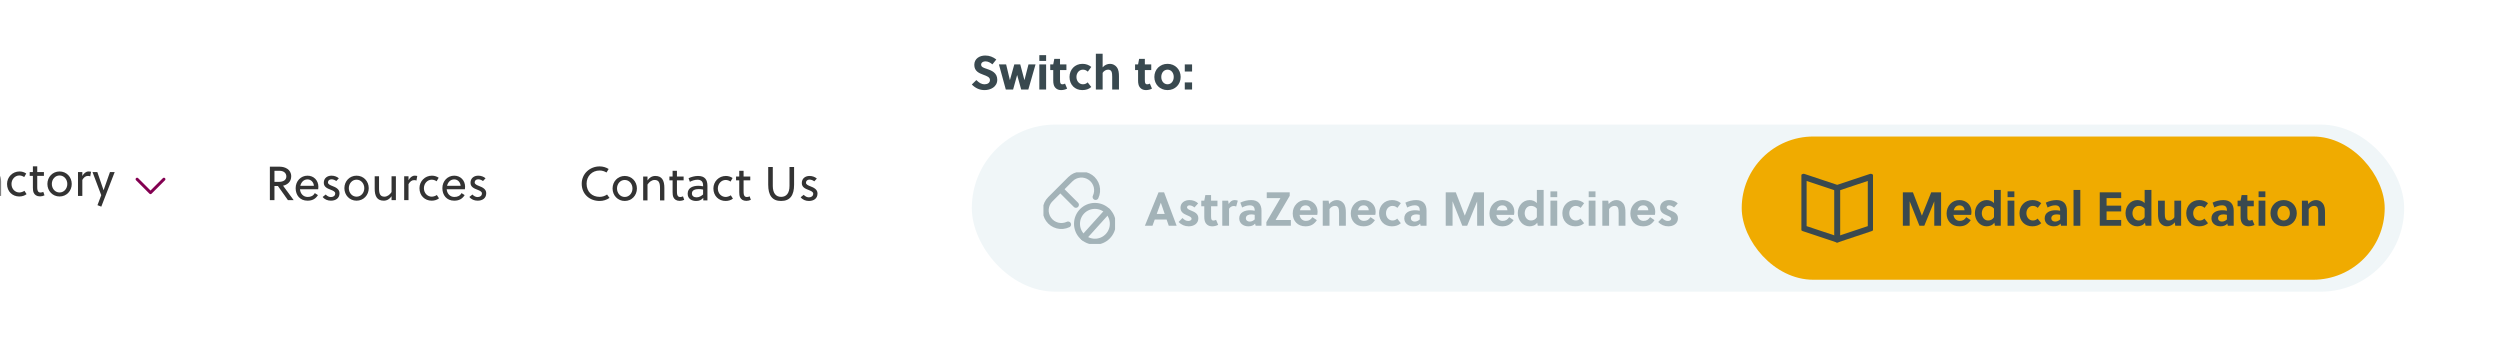 <svg width="580" height="81" viewBox="0 0 580 81" fill="none" xmlns="http://www.w3.org/2000/svg">
<rect width="580" height="81" fill="white"/>
<mask id="mask0_325_10524" style="mask-type:alpha" maskUnits="userSpaceOnUse" x="0" y="29" width="201" height="27">
<rect y="29" width="201" height="27" fill="#D9D9D9"/>
</mask>
<g mask="url(#mask0_325_10524)">
<path d="M-71.831 45.451L-74.29 42.106C-73.337 41.907 -72.396 41.242 -72.396 39.924C-72.396 38.318 -73.858 37.697 -75.043 37.697H-77.347V45.451H-76.284V42.172H-75.486L-73.16 45.451H-71.831ZM-73.526 39.957C-73.526 40.843 -74.29 41.22 -75.32 41.22H-76.284V38.65H-75.099C-74.157 38.65 -73.526 39.17 -73.526 39.957Z" fill="#333333"/>
<path d="M-66.139 42.937C-66.117 42.793 -66.094 42.549 -66.094 42.361C-66.094 40.876 -67.158 39.78 -68.62 39.78C-70.16 39.78 -71.367 41.031 -71.367 42.682C-71.367 44.299 -70.381 45.584 -68.62 45.584C-67.501 45.584 -66.748 45.174 -66.194 44.288L-66.925 43.823C-67.257 44.454 -67.844 44.72 -68.576 44.72C-69.639 44.72 -70.293 43.889 -70.359 42.937H-66.139ZM-68.609 40.644C-67.778 40.644 -67.18 41.342 -67.136 42.128H-70.281C-70.082 41.297 -69.506 40.644 -68.609 40.644Z" fill="#333333"/>
<path d="M-63.64 37.143H-64.648V45.451H-63.64V37.143Z" fill="#333333"/>
<path d="M-57.472 45.451V42.084C-57.472 40.655 -58.06 39.78 -59.666 39.78C-60.43 39.78 -61.272 40.023 -61.848 40.3L-61.549 41.142C-61.106 40.898 -60.43 40.655 -59.788 40.655C-58.879 40.655 -58.48 41.142 -58.48 41.984V42.183C-58.957 42.084 -59.311 42.062 -59.588 42.062C-60.807 42.062 -62.058 42.494 -62.058 43.9C-62.058 45.086 -61.117 45.584 -60.098 45.584C-59.389 45.584 -58.89 45.374 -58.436 44.864V45.451H-57.472ZM-58.48 44.078C-58.924 44.454 -59.411 44.742 -59.976 44.742C-60.563 44.742 -61.072 44.498 -61.072 43.823C-61.072 42.992 -60.164 42.826 -59.477 42.826C-59.2 42.826 -58.89 42.848 -58.48 42.937V44.078Z" fill="#333333"/>
<path d="M-55.624 39.913V48.22H-54.616V44.853C-54.173 45.307 -53.53 45.584 -52.877 45.584C-51.182 45.584 -50.085 44.155 -50.085 42.693C-50.085 41.065 -51.26 39.78 -52.855 39.78C-53.519 39.78 -54.217 40.079 -54.616 40.655V39.913H-55.624ZM-54.616 41.763C-54.339 41.076 -53.586 40.71 -52.987 40.71C-51.836 40.71 -51.115 41.641 -51.115 42.671C-51.115 43.623 -51.725 44.654 -53.01 44.654C-53.586 44.654 -54.239 44.355 -54.616 43.812V41.763Z" fill="#333333"/>
<path d="M-45.334 40.389C-45.777 39.99 -46.408 39.78 -47.039 39.78C-47.959 39.78 -48.823 40.311 -48.823 41.43C-48.823 42.427 -47.97 42.748 -47.239 43.036C-46.685 43.258 -46.175 43.457 -46.175 43.889C-46.175 44.465 -46.63 44.742 -47.172 44.742C-47.615 44.742 -48.014 44.543 -48.38 44.155L-49.089 44.72C-48.657 45.285 -47.937 45.584 -47.183 45.584C-46.142 45.584 -45.178 45.086 -45.178 43.845C-45.178 42.881 -46.076 42.471 -46.796 42.194C-47.327 41.984 -47.859 41.774 -47.859 41.353C-47.859 40.921 -47.538 40.622 -47.028 40.622C-46.652 40.622 -46.187 40.81 -45.932 41.031L-45.334 40.389Z" fill="#333333"/>
<path d="M-38.819 42.937C-38.796 42.793 -38.774 42.549 -38.774 42.361C-38.774 40.876 -39.837 39.78 -41.3 39.78C-42.839 39.78 -44.047 41.031 -44.047 42.682C-44.047 44.299 -43.061 45.584 -41.3 45.584C-40.181 45.584 -39.428 45.174 -38.874 44.288L-39.605 43.823C-39.937 44.454 -40.524 44.72 -41.255 44.72C-42.319 44.72 -42.972 43.889 -43.039 42.937H-38.819ZM-41.289 40.644C-40.458 40.644 -39.86 41.342 -39.815 42.128H-42.961C-42.762 41.297 -42.186 40.644 -41.289 40.644Z" fill="#333333"/>
<path d="M-35.024 45.584C-34.359 45.584 -33.661 45.296 -33.263 44.709V45.451H-32.255V37.143H-33.263V40.522C-33.706 40.068 -34.359 39.78 -35.002 39.78C-36.697 39.78 -37.793 41.209 -37.793 42.682C-37.793 44.299 -36.619 45.584 -35.024 45.584ZM-34.891 44.654C-36.043 44.654 -36.763 43.723 -36.763 42.704C-36.763 41.74 -36.154 40.71 -34.869 40.71C-34.304 40.71 -33.65 41.009 -33.263 41.552V43.612C-33.551 44.288 -34.293 44.654 -34.891 44.654Z" fill="#333333"/>
<path d="M-24.424 37.31L-25.21 37.011L-28.444 45.739L-27.658 46.038L-24.424 37.31Z" fill="#333333"/>
<path d="M-14.972 45.451L-17.431 42.106C-16.478 41.907 -15.537 41.242 -15.537 39.924C-15.537 38.318 -16.999 37.697 -18.184 37.697H-20.488V45.451H-19.425V42.172H-18.627L-16.301 45.451H-14.972ZM-16.666 39.957C-16.666 40.843 -17.431 41.22 -18.461 41.22H-19.425V38.65H-18.239C-17.298 38.65 -16.666 39.17 -16.666 39.957Z" fill="#333333"/>
<path d="M-9.279 42.937C-9.257 42.793 -9.235 42.549 -9.235 42.361C-9.235 40.876 -10.299 39.78 -11.761 39.78C-13.3 39.78 -14.508 41.031 -14.508 42.682C-14.508 44.299 -13.522 45.584 -11.761 45.584C-10.642 45.584 -9.889 45.174 -9.335 44.288L-10.066 43.823C-10.398 44.454 -10.985 44.72 -11.716 44.72C-12.78 44.72 -13.433 43.889 -13.5 42.937H-9.279ZM-11.75 40.644C-10.919 40.644 -10.321 41.342 -10.276 42.128H-13.422C-13.223 41.297 -12.647 40.644 -11.75 40.644Z" fill="#333333"/>
<path d="M-4.665 37.254C-4.986 37.121 -5.396 37.011 -5.762 37.011C-6.504 37.011 -6.958 37.254 -7.235 37.664C-7.479 38.03 -7.578 38.539 -7.578 39.115V39.913H-8.21V40.799H-7.578V45.451H-6.57V40.799H-5.075V39.913H-6.57V39.215C-6.57 38.716 -6.537 38.329 -6.282 38.118C-6.138 38.007 -5.939 37.941 -5.64 37.941C-5.374 37.941 -5.164 37.996 -4.953 38.096L-4.665 37.254Z" fill="#333333"/>
<path d="M0.252 45.451V42.084C0.252 40.655 -0.335 39.78 -1.941 39.78C-2.705 39.78 -3.547 40.023 -4.123 40.3L-3.824 41.142C-3.381 40.898 -2.705 40.655 -2.063 40.655C-1.155 40.655 -0.756 41.142 -0.756 41.984V42.183C-1.232 42.084 -1.587 42.062 -1.864 42.062C-3.082 42.062 -4.334 42.494 -4.334 43.9C-4.334 45.086 -3.392 45.584 -2.373 45.584C-1.664 45.584 -1.166 45.374 -0.712 44.864V45.451H0.252ZM-0.756 44.078C-1.199 44.454 -1.686 44.742 -2.251 44.742C-2.838 44.742 -3.348 44.498 -3.348 43.823C-3.348 42.992 -2.44 42.826 -1.753 42.826C-1.476 42.826 -1.166 42.848 -0.756 42.937V44.078Z" fill="#333333"/>
<path d="M5.668 44.266C5.369 44.487 4.859 44.654 4.493 44.654C3.53 44.654 2.666 43.878 2.666 42.682C2.666 41.585 3.485 40.71 4.482 40.71C4.881 40.71 5.302 40.854 5.612 41.087L6.089 40.256C5.645 39.957 5.114 39.78 4.527 39.78C2.909 39.78 1.636 41.065 1.636 42.682C1.636 44.432 2.887 45.584 4.471 45.584C5.136 45.584 5.756 45.374 6.166 45.041L5.668 44.266Z" fill="#333333"/>
<path d="M10.19 40.799V39.913H8.639V38.583H7.631V39.913H6.889V40.799H7.631V43.546C7.631 43.978 7.675 44.388 7.808 44.698C8.041 45.218 8.517 45.562 9.293 45.562C9.658 45.562 10.046 45.462 10.323 45.318L10.046 44.51C9.869 44.598 9.647 44.665 9.426 44.665C8.872 44.665 8.683 44.321 8.65 43.734C8.639 43.568 8.639 43.446 8.639 43.302V40.799H10.19Z" fill="#333333"/>
<path d="M13.82 39.78C12.203 39.78 10.995 41.065 10.995 42.682C10.995 44.299 12.203 45.584 13.82 45.584C15.437 45.584 16.644 44.299 16.644 42.682C16.644 41.065 15.437 39.78 13.82 39.78ZM15.614 42.682C15.614 43.756 14.861 44.654 13.82 44.654C12.778 44.654 12.025 43.756 12.025 42.682C12.025 41.607 12.778 40.71 13.82 40.71C14.861 40.71 15.614 41.607 15.614 42.682Z" fill="#333333"/>
<path d="M19.101 39.913H18.093V45.451H19.101V41.74C19.444 41.142 19.854 40.81 20.419 40.81C20.629 40.81 20.773 40.843 20.939 40.921L21.128 39.846C20.917 39.802 20.762 39.78 20.53 39.78C19.931 39.78 19.433 40.234 19.101 40.832V39.913Z" fill="#333333"/>
<path d="M21.46 39.913L23.487 45.285L22.612 47.6L23.498 47.943L26.61 39.913H25.514L24.041 44.111H24.018L22.578 39.913H21.46Z" fill="#333333"/>
<g clip-path="url(#clip0_325_10524)">
<path d="M31.803 41.577L34.918 44.692L38.033 41.577" stroke="#830051" stroke-width="0.692" stroke-linecap="round" stroke-linejoin="round"/>
</g>
<path d="M68.127 46.426L65.668 43.081C66.62 42.881 67.562 42.217 67.562 40.899C67.562 39.292 66.1 38.672 64.914 38.672H62.61V46.426H63.674V43.147H64.471L66.797 46.426H68.127ZM66.432 40.932C66.432 41.818 65.668 42.195 64.637 42.195H63.674V39.625H64.859C65.8 39.625 66.432 40.145 66.432 40.932Z" fill="#333333"/>
<path d="M73.819 43.911C73.841 43.767 73.863 43.524 73.863 43.336C73.863 41.851 72.8 40.755 71.338 40.755C69.798 40.755 68.591 42.006 68.591 43.657C68.591 45.274 69.576 46.559 71.338 46.559C72.457 46.559 73.21 46.149 73.764 45.263L73.032 44.798C72.7 45.429 72.113 45.695 71.382 45.695C70.319 45.695 69.665 44.864 69.599 43.911H73.819ZM71.349 41.619C72.18 41.619 72.778 42.316 72.822 43.103H69.676C69.876 42.272 70.452 41.619 71.349 41.619Z" fill="#333333"/>
<path d="M78.611 41.364C78.168 40.965 77.536 40.755 76.905 40.755C75.985 40.755 75.121 41.286 75.121 42.405C75.121 43.402 75.974 43.723 76.705 44.011C77.259 44.233 77.769 44.432 77.769 44.864C77.769 45.44 77.314 45.717 76.772 45.717C76.329 45.717 75.93 45.518 75.564 45.13L74.856 45.695C75.287 46.26 76.007 46.559 76.761 46.559C77.802 46.559 78.766 46.06 78.766 44.82C78.766 43.856 77.868 43.446 77.148 43.169C76.617 42.959 76.085 42.748 76.085 42.328C76.085 41.895 76.406 41.596 76.916 41.596C77.292 41.596 77.758 41.785 78.012 42.006L78.611 41.364Z" fill="#333333"/>
<path d="M82.722 40.755C81.105 40.755 79.897 42.039 79.897 43.657C79.897 45.274 81.105 46.559 82.722 46.559C84.339 46.559 85.547 45.274 85.547 43.657C85.547 42.039 84.339 40.755 82.722 40.755ZM84.516 43.657C84.516 44.731 83.763 45.628 82.722 45.628C81.681 45.628 80.927 44.731 80.927 43.657C80.927 42.582 81.681 41.685 82.722 41.685C83.763 41.685 84.516 42.582 84.516 43.657Z" fill="#333333"/>
<path d="M90.839 46.426H91.847V40.888H90.839V44.565C90.44 45.185 89.831 45.628 89.188 45.628C88.701 45.628 88.402 45.451 88.224 45.185C87.959 44.787 87.936 44.2 87.936 43.657V40.888H86.928V43.767C86.928 44.609 87.05 45.352 87.427 45.861C87.748 46.293 88.258 46.559 89.033 46.559C89.775 46.559 90.429 46.171 90.839 45.518V46.426Z" fill="#333333"/>
<path d="M94.776 40.888H93.768V46.426H94.776V42.715C95.119 42.117 95.529 41.785 96.094 41.785C96.304 41.785 96.448 41.818 96.615 41.895L96.803 40.821C96.592 40.777 96.437 40.755 96.205 40.755C95.607 40.755 95.108 41.209 94.776 41.807V40.888Z" fill="#333333"/>
<path d="M101.349 45.241C101.05 45.462 100.541 45.628 100.175 45.628C99.211 45.628 98.347 44.853 98.347 43.657C98.347 42.56 99.167 41.685 100.164 41.685C100.563 41.685 100.984 41.829 101.294 42.062L101.77 41.231C101.327 40.932 100.795 40.755 100.208 40.755C98.591 40.755 97.317 42.039 97.317 43.657C97.317 45.407 98.569 46.559 100.153 46.559C100.817 46.559 101.438 46.348 101.848 46.016L101.349 45.241Z" fill="#333333"/>
<path d="M107.858 43.911C107.88 43.767 107.902 43.524 107.902 43.336C107.902 41.851 106.839 40.755 105.377 40.755C103.837 40.755 102.63 42.006 102.63 43.657C102.63 45.274 103.616 46.559 105.377 46.559C106.496 46.559 107.249 46.149 107.803 45.263L107.072 44.798C106.739 45.429 106.152 45.695 105.421 45.695C104.358 45.695 103.704 44.864 103.638 43.911H107.858ZM105.388 41.619C106.219 41.619 106.817 42.316 106.861 43.103H103.715C103.915 42.272 104.491 41.619 105.388 41.619Z" fill="#333333"/>
<path d="M112.65 41.364C112.206 40.965 111.575 40.755 110.944 40.755C110.024 40.755 109.16 41.286 109.16 42.405C109.16 43.402 110.013 43.723 110.744 44.011C111.298 44.233 111.808 44.432 111.808 44.864C111.808 45.44 111.354 45.717 110.811 45.717C110.368 45.717 109.969 45.518 109.603 45.13L108.894 45.695C109.326 46.26 110.046 46.559 110.8 46.559C111.841 46.559 112.805 46.06 112.805 44.82C112.805 43.856 111.907 43.446 111.187 43.169C110.656 42.959 110.124 42.748 110.124 42.328C110.124 41.895 110.445 41.596 110.955 41.596C111.331 41.596 111.797 41.785 112.051 42.006L112.65 41.364Z" fill="#333333"/>
<path d="M141.405 45.916L140.84 45.13C140.298 45.495 139.733 45.672 139.123 45.672C137.351 45.672 136.088 44.498 136.088 42.615C136.088 40.843 137.373 39.558 139.123 39.558C139.699 39.558 140.242 39.735 140.707 40.023L141.206 39.204C140.597 38.827 139.888 38.605 139.123 38.605C136.83 38.605 134.958 40.322 134.958 42.615C134.958 45.063 136.808 46.625 139.123 46.625C139.954 46.625 140.741 46.37 141.405 45.916Z" fill="#333333"/>
<path d="M144.941 40.821C143.324 40.821 142.116 42.106 142.116 43.723C142.116 45.34 143.324 46.625 144.941 46.625C146.558 46.625 147.765 45.34 147.765 43.723C147.765 42.106 146.558 40.821 144.941 40.821ZM146.735 43.723C146.735 44.797 145.982 45.695 144.941 45.695C143.9 45.695 143.146 44.797 143.146 43.723C143.146 42.648 143.9 41.751 144.941 41.751C145.982 41.751 146.735 42.648 146.735 43.723Z" fill="#333333"/>
<path d="M149.214 40.954V46.492H150.222V42.815C150.62 42.194 151.23 41.751 151.872 41.751C152.36 41.751 152.659 41.928 152.836 42.194C153.102 42.593 153.124 43.18 153.124 43.723V46.492H154.132V43.612C154.132 42.77 154.01 42.028 153.633 41.519C153.312 41.087 152.803 40.821 152.027 40.821C151.285 40.821 150.632 41.209 150.222 41.862V40.954H149.214Z" fill="#333333"/>
<path d="M158.601 41.84V40.954H157.05V39.624H156.042V40.954H155.3V41.84H156.042V44.587C156.042 45.019 156.086 45.429 156.219 45.739C156.452 46.26 156.928 46.603 157.704 46.603C158.069 46.603 158.457 46.503 158.734 46.359L158.457 45.551C158.28 45.639 158.058 45.706 157.836 45.706C157.283 45.706 157.094 45.362 157.061 44.775C157.05 44.609 157.05 44.487 157.05 44.343V41.84H158.601Z" fill="#333333"/>
<path d="M164.125 46.492V43.125C164.125 41.696 163.538 40.821 161.932 40.821C161.167 40.821 160.326 41.065 159.75 41.342L160.049 42.183C160.492 41.94 161.167 41.696 161.81 41.696C162.718 41.696 163.117 42.183 163.117 43.025V43.224C162.641 43.125 162.286 43.103 162.009 43.103C160.791 43.103 159.539 43.535 159.539 44.941C159.539 46.127 160.481 46.625 161.5 46.625C162.209 46.625 162.707 46.415 163.161 45.905V46.492H164.125ZM163.117 45.119C162.674 45.495 162.186 45.783 161.622 45.783C161.034 45.783 160.525 45.54 160.525 44.864C160.525 44.033 161.433 43.867 162.12 43.867C162.397 43.867 162.707 43.889 163.117 43.978V45.119Z" fill="#333333"/>
<path d="M169.54 45.307C169.241 45.529 168.732 45.695 168.366 45.695C167.403 45.695 166.539 44.919 166.539 43.723C166.539 42.626 167.358 41.751 168.355 41.751C168.754 41.751 169.175 41.895 169.485 42.128L169.961 41.297C169.518 40.998 168.987 40.821 168.399 40.821C166.782 40.821 165.508 42.106 165.508 43.723C165.508 45.473 166.76 46.625 168.344 46.625C169.009 46.625 169.629 46.415 170.039 46.082L169.54 45.307Z" fill="#333333"/>
<path d="M174.063 41.84V40.954H172.512V39.624H171.504V40.954H170.762V41.84H171.504V44.587C171.504 45.019 171.548 45.429 171.681 45.739C171.914 46.26 172.39 46.603 173.165 46.603C173.531 46.603 173.919 46.503 174.196 46.359L173.919 45.551C173.741 45.639 173.52 45.706 173.298 45.706C172.744 45.706 172.556 45.362 172.523 44.775C172.512 44.609 172.512 44.487 172.512 44.343V41.84H174.063Z" fill="#333333"/>
<path d="M184.228 38.738H183.165V43.125C183.165 44.842 182.422 45.672 181.226 45.672C180.03 45.672 179.288 44.842 179.288 43.125V38.738H178.224V42.848C178.224 45.285 179.121 46.625 181.204 46.625C183.331 46.625 184.228 45.285 184.228 42.848V38.738Z" fill="#333333"/>
<path d="M189.508 41.43C189.065 41.031 188.434 40.821 187.802 40.821C186.883 40.821 186.019 41.352 186.019 42.471C186.019 43.468 186.872 43.789 187.603 44.078C188.157 44.299 188.666 44.498 188.666 44.93C188.666 45.506 188.212 45.783 187.669 45.783C187.226 45.783 186.827 45.584 186.462 45.196L185.753 45.761C186.185 46.326 186.905 46.625 187.658 46.625C188.699 46.625 189.663 46.127 189.663 44.886C189.663 43.922 188.766 43.513 188.046 43.236C187.514 43.025 186.983 42.815 186.983 42.394C186.983 41.962 187.304 41.663 187.813 41.663C188.19 41.663 188.655 41.851 188.91 42.072L189.508 41.43Z" fill="#333333"/>
</g>
<path d="M230.236 14.932L231.144 13.802C230.357 13.204 229.571 12.882 228.574 12.882C227.289 12.882 226.037 13.58 226.037 15.053C226.037 16.538 227.167 16.981 228.175 17.357C228.962 17.645 229.671 17.9 229.671 18.565C229.671 19.252 229.061 19.551 228.441 19.551C227.633 19.551 227.145 19.185 226.514 18.576L225.461 19.606C226.303 20.448 227.234 20.902 228.43 20.902C229.781 20.902 231.365 20.182 231.365 18.498C231.365 16.87 230.047 16.36 228.951 15.984C228.353 15.773 227.621 15.607 227.621 15.009C227.621 14.5 228.098 14.234 228.629 14.234C229.228 14.234 229.804 14.566 230.236 14.932Z" fill="#39494F"/>
<path d="M236.701 14.943H235.317L234.309 18.554H234.287L233.423 14.943H231.75L233.345 20.769H235.04L235.97 17.435H235.993L236.912 20.769H238.573L240.246 14.943H238.607L237.687 18.543H237.654L236.701 14.943Z" fill="#39494F"/>
<path d="M242.698 20.769V14.943H241.125V20.769H242.698ZM242.698 14.134V12.794H241.125V14.134H242.698Z" fill="#39494F"/>
<path d="M247.409 16.25V14.943H245.924V13.658H244.595L244.351 14.943H243.654V16.25H244.351V18.676C244.351 19.019 244.374 19.362 244.462 19.65C244.673 20.404 245.282 20.902 246.19 20.902C246.644 20.902 247.198 20.78 247.575 20.559L247.087 19.396C246.888 19.495 246.7 19.562 246.456 19.562C246.124 19.562 245.991 19.351 245.946 19.008C245.924 18.842 245.924 18.687 245.924 18.509V16.25H247.409Z" fill="#39494F"/>
<path d="M252.337 19.108C252.005 19.429 251.65 19.551 251.218 19.551C250.388 19.551 249.734 18.831 249.734 17.856C249.734 16.925 250.354 16.161 251.24 16.161C251.695 16.161 252.049 16.327 252.37 16.626L253.179 15.53C252.603 15.053 251.927 14.81 251.13 14.81C249.357 14.81 248.128 16.161 248.128 17.856C248.128 19.661 249.368 20.902 251.085 20.902C251.916 20.902 252.603 20.692 253.179 20.182L252.337 19.108Z" fill="#39494F"/>
<path d="M255.812 12.461H254.239V20.769H255.812V16.903C256.1 16.427 256.61 16.161 257.075 16.161C257.419 16.161 257.707 16.283 257.851 16.571C258.017 16.903 258.028 17.391 258.028 17.823V20.769H259.601V17.745C259.601 16.914 259.534 16.161 259.08 15.574C258.715 15.109 258.161 14.81 257.529 14.81C256.931 14.81 256.278 15.065 255.812 15.629V12.461Z" fill="#39494F"/>
<path d="M267.09 16.25V14.943H265.606V13.658H264.277L264.033 14.943H263.335V16.25H264.033V18.676C264.033 19.019 264.055 19.362 264.144 19.65C264.354 20.404 264.964 20.902 265.872 20.902C266.326 20.902 266.88 20.78 267.257 20.559L266.769 19.396C266.57 19.495 266.382 19.562 266.138 19.562C265.806 19.562 265.673 19.351 265.628 19.008C265.606 18.842 265.606 18.687 265.606 18.509V16.25H267.09Z" fill="#39494F"/>
<path d="M270.867 14.81C269.084 14.81 267.81 16.139 267.81 17.856C267.81 19.573 269.084 20.902 270.867 20.902C272.639 20.902 273.913 19.573 273.913 17.856C273.913 16.139 272.639 14.81 270.867 14.81ZM272.307 17.856C272.307 18.808 271.731 19.551 270.867 19.551C270.003 19.551 269.416 18.808 269.416 17.856C269.416 16.903 270.003 16.161 270.867 16.161C271.731 16.161 272.307 16.903 272.307 17.856Z" fill="#39494F"/>
<path d="M276.563 16.593V14.943H274.868V16.593H276.563ZM276.563 20.769V19.119H274.868V20.769H276.563Z" fill="#39494F"/>
<rect x="225.461" y="28.902" width="332.308" height="38.769" rx="19.385" fill="#F0F6F8"/>
<g opacity="0.5">
<g clip-path="url(#clip1_325_10524)">
<path d="M251.397 55.144L256.956 48.984" stroke="#566F78" stroke-width="1.385" stroke-linecap="round" stroke-linejoin="round"/>
<path d="M246.206 44.108L249.613 47.516" stroke="#566F78" stroke-width="1.385" stroke-linecap="round" stroke-linejoin="round"/>
<path d="M254.18 45.698C254.548 44.925 254.63 44.047 254.414 43.219C254.197 42.391 253.695 41.666 252.996 41.171C252.297 40.677 251.446 40.445 250.593 40.517C249.74 40.588 248.94 40.959 248.333 41.562L243.66 46.236C243.056 46.842 242.686 47.643 242.614 48.496C242.543 49.349 242.775 50.2 243.269 50.898C243.763 51.597 244.488 52.099 245.317 52.316C246.145 52.533 247.023 52.45 247.796 52.083" stroke="#566F78" stroke-width="1.385" stroke-linecap="round" stroke-linejoin="round"/>
<path d="M254.019 56.075C256.313 56.075 258.173 54.215 258.173 51.921C258.173 49.627 256.313 47.767 254.019 47.767C251.725 47.767 249.865 49.627 249.865 51.921C249.865 54.215 251.725 56.075 254.019 56.075Z" stroke="#566F78" stroke-width="1.385" stroke-linecap="round" stroke-linejoin="round"/>
</g>
<path d="M272.982 52.374L270.068 44.62H268.783L265.615 52.374H267.377L267.897 50.934H270.655L271.154 52.374H272.982ZM269.304 47.035H269.315L270.212 49.638H268.362L269.304 47.035Z" fill="#566F78"/>
<path d="M277.971 47.179C277.428 46.669 276.731 46.415 275.955 46.415C274.892 46.415 273.873 47.013 273.873 48.198C273.873 49.217 274.637 49.616 275.335 49.915C275.911 50.17 276.443 50.347 276.443 50.757C276.443 51.111 276.022 51.266 275.7 51.266C275.135 51.266 274.77 51.012 274.327 50.58L273.43 51.51C274.072 52.153 274.87 52.507 275.778 52.507C276.908 52.507 278.015 51.92 278.015 50.635C278.015 49.527 277.063 49.151 276.31 48.841C275.822 48.641 275.39 48.453 275.39 48.087C275.39 47.81 275.656 47.644 275.955 47.644C276.398 47.644 276.808 47.866 277.107 48.132L277.971 47.179Z" fill="#566F78"/>
<path d="M282.451 47.855V46.548H280.967V45.263H279.638L279.394 46.548H278.696V47.855H279.394V50.281C279.394 50.624 279.416 50.967 279.505 51.255C279.715 52.009 280.324 52.507 281.233 52.507C281.687 52.507 282.241 52.385 282.617 52.164L282.13 51.001C281.931 51.1 281.742 51.167 281.499 51.167C281.166 51.167 281.033 50.956 280.989 50.613C280.967 50.447 280.967 50.292 280.967 50.114V47.855H282.451Z" fill="#566F78"/>
<path d="M284.932 46.548H283.569V52.374H285.142V48.431C285.375 48.043 285.785 47.788 286.239 47.788C286.438 47.788 286.626 47.833 286.793 47.921L287.169 46.548C286.959 46.47 286.704 46.415 286.416 46.415C285.84 46.415 285.386 46.78 285.053 47.323L284.932 46.548Z" fill="#566F78"/>
<path d="M292.664 52.374V48.874C292.664 47.356 291.877 46.415 290.26 46.415C289.396 46.415 288.499 46.647 287.756 47.013L288.177 48.143C288.687 47.877 289.274 47.633 289.939 47.633C290.792 47.633 291.091 48.076 291.091 48.807V48.896C290.725 48.818 290.36 48.774 290.038 48.774C288.831 48.774 287.502 49.228 287.502 50.657C287.502 51.853 288.51 52.507 289.595 52.507C290.216 52.507 290.803 52.341 291.179 51.876L291.301 52.374H292.664ZM291.091 50.912C290.758 51.211 290.382 51.41 289.928 51.41C289.462 51.41 289.041 51.145 289.041 50.635C289.041 49.948 289.717 49.738 290.293 49.738C290.537 49.738 290.792 49.771 291.091 49.837V50.912Z" fill="#566F78"/>
<path d="M299.212 45.429V44.62H293.884V45.961H297.063L293.796 51.532V52.374H299.478V51.034H295.933L299.212 45.429Z" fill="#566F78"/>
<path d="M305.602 49.849C305.646 49.616 305.68 49.339 305.68 49.106C305.68 47.556 304.483 46.415 302.866 46.415C301.194 46.415 299.909 47.766 299.909 49.527C299.909 51.278 301.094 52.507 302.855 52.507C304.107 52.507 304.849 52.042 305.514 51.078L304.483 50.38C304.107 50.934 303.719 51.244 302.966 51.244C302.135 51.244 301.614 50.646 301.504 49.849H305.602ZM301.581 48.774C301.747 48.121 302.157 47.644 302.91 47.644C303.553 47.644 304.04 48.076 304.074 48.774H301.581Z" fill="#566F78"/>
<path d="M306.875 46.548V52.374H308.448V48.508C308.736 48.032 309.245 47.766 309.711 47.766C310.054 47.766 310.342 47.888 310.486 48.176C310.652 48.508 310.663 48.996 310.663 49.428V52.374H312.236V49.35C312.236 48.519 312.17 47.766 311.715 47.179C311.35 46.714 310.796 46.415 310.165 46.415C309.522 46.415 308.824 46.692 308.359 47.345L308.237 46.548H306.875Z" fill="#566F78"/>
<path d="M319.072 49.849C319.117 49.616 319.15 49.339 319.15 49.106C319.15 47.556 317.954 46.415 316.336 46.415C314.664 46.415 313.379 47.766 313.379 49.527C313.379 51.278 314.564 52.507 316.325 52.507C317.577 52.507 318.319 52.042 318.984 51.078L317.954 50.38C317.577 50.934 317.189 51.244 316.436 51.244C315.605 51.244 315.085 50.646 314.974 49.849H319.072ZM315.051 48.774C315.218 48.121 315.627 47.644 316.381 47.644C317.023 47.644 317.51 48.076 317.544 48.774H315.051Z" fill="#566F78"/>
<path d="M324.155 50.713C323.823 51.034 323.469 51.156 323.037 51.156C322.206 51.156 321.552 50.436 321.552 49.461C321.552 48.53 322.173 47.766 323.059 47.766C323.513 47.766 323.867 47.932 324.189 48.231L324.997 47.135C324.421 46.658 323.746 46.415 322.948 46.415C321.176 46.415 319.946 47.766 319.946 49.461C319.946 51.266 321.187 52.507 322.904 52.507C323.735 52.507 324.421 52.297 324.997 51.787L324.155 50.713Z" fill="#566F78"/>
<path d="M330.954 52.374V48.874C330.954 47.356 330.167 46.415 328.55 46.415C327.686 46.415 326.789 46.647 326.047 47.013L326.468 48.143C326.977 47.877 327.564 47.633 328.229 47.633C329.082 47.633 329.381 48.076 329.381 48.807V48.896C329.015 48.818 328.65 48.774 328.329 48.774C327.121 48.774 325.792 49.228 325.792 50.657C325.792 51.853 326.8 52.507 327.885 52.507C328.506 52.507 329.093 52.341 329.469 51.876L329.591 52.374H330.954ZM329.381 50.912C329.049 51.211 328.672 51.41 328.218 51.41C327.753 51.41 327.332 51.145 327.332 50.635C327.332 49.948 328.007 49.738 328.583 49.738C328.827 49.738 329.082 49.771 329.381 49.837V50.912Z" fill="#566F78"/>
<path d="M342.698 46.714V52.374H344.282V44.62H341.989L339.829 50.026L337.746 44.62H335.409V52.374H336.993V46.692L339.253 52.374H340.382L342.698 46.714Z" fill="#566F78"/>
<path d="M351.249 49.849C351.294 49.616 351.327 49.339 351.327 49.106C351.327 47.556 350.131 46.415 348.513 46.415C346.841 46.415 345.556 47.766 345.556 49.527C345.556 51.278 346.741 52.507 348.502 52.507C349.754 52.507 350.496 52.042 351.161 51.078L350.131 50.38C349.754 50.934 349.366 51.244 348.613 51.244C347.782 51.244 347.262 50.646 347.151 49.849H351.249ZM347.229 48.774C347.395 48.121 347.805 47.644 348.558 47.644C349.2 47.644 349.688 48.076 349.721 48.774H347.229Z" fill="#566F78"/>
<path d="M358.127 52.374V44.066H356.554V47.113C356.111 46.614 355.413 46.415 354.859 46.415C353.275 46.415 352.123 47.799 352.123 49.439C352.123 51.133 353.298 52.507 354.837 52.507C355.435 52.507 356.222 52.297 356.632 51.654L356.765 52.374H358.127ZM356.554 50.391C356.211 50.967 355.679 51.156 355.181 51.156C354.283 51.156 353.73 50.336 353.73 49.483C353.73 48.663 354.195 47.766 355.203 47.766C355.69 47.766 356.155 47.932 356.554 48.398V50.391Z" fill="#566F78"/>
<path d="M361.279 52.374V46.548H359.706V52.374H361.279ZM361.279 45.739V44.399H359.706V45.739H361.279Z" fill="#566F78"/>
<path d="M366.677 50.713C366.344 51.034 365.99 51.156 365.558 51.156C364.727 51.156 364.073 50.436 364.073 49.461C364.073 48.53 364.694 47.766 365.58 47.766C366.034 47.766 366.389 47.932 366.71 48.231L367.518 47.135C366.942 46.658 366.267 46.415 365.469 46.415C363.697 46.415 362.467 47.766 362.467 49.461C362.467 51.266 363.708 52.507 365.425 52.507C366.256 52.507 366.942 52.297 367.518 51.787L366.677 50.713Z" fill="#566F78"/>
<path d="M370.152 52.374V46.548H368.579V52.374H370.152ZM370.152 45.739V44.399H368.579V45.739H370.152Z" fill="#566F78"/>
<path d="M371.739 46.548V52.374H373.312V48.508C373.6 48.032 374.109 47.766 374.575 47.766C374.918 47.766 375.206 47.888 375.35 48.176C375.516 48.508 375.527 48.996 375.527 49.428V52.374H377.1V49.35C377.1 48.519 377.034 47.766 376.579 47.179C376.214 46.714 375.66 46.415 375.029 46.415C374.386 46.415 373.688 46.692 373.223 47.345L373.101 46.548H371.739Z" fill="#566F78"/>
<path d="M383.936 49.849C383.981 49.616 384.014 49.339 384.014 49.106C384.014 47.556 382.818 46.415 381.2 46.415C379.528 46.415 378.243 47.766 378.243 49.527C378.243 51.278 379.428 52.507 381.189 52.507C382.441 52.507 383.183 52.042 383.848 51.078L382.818 50.38C382.441 50.934 382.053 51.244 381.3 51.244C380.469 51.244 379.949 50.646 379.838 49.849H383.936ZM379.915 48.774C380.082 48.121 380.491 47.644 381.245 47.644C381.887 47.644 382.375 48.076 382.408 48.774H379.915Z" fill="#566F78"/>
<path d="M389.241 47.179C388.698 46.669 388 46.415 387.225 46.415C386.162 46.415 385.143 47.013 385.143 48.198C385.143 49.217 385.907 49.616 386.605 49.915C387.181 50.17 387.712 50.347 387.712 50.757C387.712 51.111 387.291 51.266 386.97 51.266C386.405 51.266 386.04 51.012 385.597 50.58L384.699 51.51C385.342 52.153 386.139 52.507 387.048 52.507C388.178 52.507 389.285 51.92 389.285 50.635C389.285 49.527 388.333 49.151 387.579 48.841C387.092 48.641 386.66 48.453 386.66 48.087C386.66 47.81 386.926 47.644 387.225 47.644C387.668 47.644 388.078 47.866 388.377 48.132L389.241 47.179Z" fill="#566F78"/>
</g>
<path d="M457.922 48.78V54.441H459.506V46.687H457.213L455.053 52.092L452.97 46.687H450.633V54.441H452.217V48.758L454.477 54.441H455.607L457.922 48.78ZM466.474 51.915C466.518 51.682 466.551 51.406 466.551 51.173C466.551 49.622 465.355 48.481 463.738 48.481C462.065 48.481 460.78 49.833 460.78 51.594C460.78 53.344 461.965 54.574 463.727 54.574C464.978 54.574 465.721 54.108 466.385 53.145L465.355 52.447C464.978 53.001 464.591 53.311 463.837 53.311C463.007 53.311 462.486 52.713 462.375 51.915H466.474ZM462.453 50.841C462.619 50.187 463.029 49.711 463.782 49.711C464.425 49.711 464.912 50.143 464.945 50.841H462.453ZM473.351 54.441V46.133H471.778V49.179C471.335 48.681 470.637 48.481 470.084 48.481C468.5 48.481 467.348 49.866 467.348 51.505C467.348 53.2 468.522 54.574 470.061 54.574C470.66 54.574 471.446 54.363 471.856 53.721L471.989 54.441H473.351ZM471.778 52.458C471.435 53.034 470.903 53.222 470.405 53.222C469.508 53.222 468.954 52.403 468.954 51.55C468.954 50.73 469.419 49.833 470.427 49.833C470.914 49.833 471.38 49.999 471.778 50.464V52.458ZM476.503 54.441V48.614H474.93V54.441H476.503ZM476.503 47.806V46.465H474.93V47.806H476.503ZM481.901 52.779C481.569 53.1 481.214 53.222 480.782 53.222C479.951 53.222 479.298 52.502 479.298 51.527C479.298 50.597 479.918 49.833 480.804 49.833C481.258 49.833 481.613 49.999 481.934 50.298L482.743 49.201C482.167 48.725 481.491 48.481 480.693 48.481C478.921 48.481 477.692 49.833 477.692 51.527C477.692 53.333 478.932 54.574 480.649 54.574C481.48 54.574 482.167 54.363 482.743 53.854L481.901 52.779ZM488.699 54.441V50.94C488.699 49.423 487.913 48.481 486.295 48.481C485.431 48.481 484.534 48.714 483.792 49.079L484.213 50.209C484.723 49.943 485.31 49.7 485.974 49.7C486.827 49.7 487.126 50.143 487.126 50.874V50.962C486.761 50.885 486.395 50.841 486.074 50.841C484.867 50.841 483.537 51.295 483.537 52.724C483.537 53.92 484.545 54.574 485.631 54.574C486.251 54.574 486.838 54.407 487.215 53.942L487.337 54.441H488.699ZM487.126 52.978C486.794 53.278 486.417 53.477 485.963 53.477C485.498 53.477 485.077 53.211 485.077 52.702C485.077 52.015 485.753 51.804 486.329 51.804C486.572 51.804 486.827 51.838 487.126 51.904V52.978ZM491.803 46.133H490.23V54.441H491.803V46.133ZM501.288 54.441V53.1H497.898V51.118H501.288V49.777H497.898V48.027H501.288V46.687H496.314V54.441H501.288ZM508.3 54.441V46.133H506.727V49.179C506.284 48.681 505.586 48.481 505.033 48.481C503.449 48.481 502.297 49.866 502.297 51.505C502.297 53.2 503.471 54.574 505.01 54.574C505.609 54.574 506.395 54.363 506.805 53.721L506.938 54.441H508.3ZM506.727 52.458C506.384 53.034 505.852 53.222 505.354 53.222C504.457 53.222 503.903 52.403 503.903 51.55C503.903 50.73 504.368 49.833 505.376 49.833C505.863 49.833 506.329 49.999 506.727 50.464V52.458ZM515.196 54.441V48.614H513.623V52.48C513.335 52.956 512.826 53.222 512.361 53.222C512.017 53.222 511.729 53.1 511.585 52.812C511.419 52.48 511.408 51.993 511.408 51.561V48.614H509.835V51.638C509.835 52.469 509.902 53.222 510.356 53.809C510.721 54.275 511.275 54.574 511.906 54.574C512.549 54.574 513.247 54.297 513.712 53.643L513.834 54.441H515.196ZM520.593 52.779C520.26 53.1 519.906 53.222 519.474 53.222C518.643 53.222 517.99 52.502 517.99 51.527C517.99 50.597 518.61 49.833 519.496 49.833C519.95 49.833 520.305 49.999 520.626 50.298L521.434 49.201C520.858 48.725 520.183 48.481 519.385 48.481C517.613 48.481 516.383 49.833 516.383 51.527C516.383 53.333 517.624 54.574 519.341 54.574C520.172 54.574 520.858 54.363 521.434 53.854L520.593 52.779ZM527.391 54.441V50.94C527.391 49.423 526.605 48.481 524.987 48.481C524.123 48.481 523.226 48.714 522.484 49.079L522.905 50.209C523.414 49.943 524.001 49.7 524.666 49.7C525.519 49.7 525.818 50.143 525.818 50.874V50.962C525.453 50.885 525.087 50.841 524.766 50.841C523.558 50.841 522.229 51.295 522.229 52.724C522.229 53.92 523.237 54.574 524.323 54.574C524.943 54.574 525.53 54.407 525.907 53.942L526.029 54.441H527.391ZM525.818 52.978C525.486 53.278 525.109 53.477 524.655 53.477C524.19 53.477 523.769 53.211 523.769 52.702C523.769 52.015 524.445 51.804 525.021 51.804C525.264 51.804 525.519 51.838 525.818 51.904V52.978ZM532.045 49.921V48.614H530.561V47.329H529.232L528.988 48.614H528.29V49.921H528.988V52.347C528.988 52.691 529.01 53.034 529.099 53.322C529.309 54.075 529.919 54.574 530.827 54.574C531.281 54.574 531.835 54.452 532.212 54.23L531.724 53.067C531.525 53.167 531.337 53.233 531.093 53.233C530.761 53.233 530.628 53.023 530.583 52.679C530.561 52.513 530.561 52.358 530.561 52.181V49.921H532.045ZM534.736 54.441V48.614H533.163V54.441H534.736ZM534.736 47.806V46.465H533.163V47.806H534.736ZM538.982 48.481C537.198 48.481 535.925 49.81 535.925 51.527C535.925 53.244 537.198 54.574 538.982 54.574C540.754 54.574 542.028 53.244 542.028 51.527C542.028 49.81 540.754 48.481 538.982 48.481ZM540.422 51.527C540.422 52.48 539.846 53.222 538.982 53.222C538.118 53.222 537.531 52.48 537.531 51.527C537.531 50.575 538.118 49.833 538.982 49.833C539.846 49.833 540.422 50.575 540.422 51.527ZM543.215 48.614V54.441H544.788V50.575C545.076 50.099 545.586 49.833 546.051 49.833C546.394 49.833 546.682 49.955 546.826 50.242C546.993 50.575 547.004 51.062 547.004 51.494V54.441H548.577V51.417C548.577 50.586 548.51 49.833 548.056 49.246C547.69 48.78 547.137 48.481 546.505 48.481C545.863 48.481 545.165 48.758 544.7 49.412L544.578 48.614H543.215Z" fill="#CCD9DE"/>
<g clip-path="url(#clip2_325_10524)">
<path d="M434.538 46.383V58.325" stroke="#CCD9DE" stroke-width="1.385" stroke-linecap="round" stroke-linejoin="round"/>
<path d="M426.75 43.787L434.538 46.383L442.327 43.787V55.729L434.538 58.325L426.75 55.729V43.787Z" stroke="#CCD9DE" stroke-width="1.385" stroke-linecap="round" stroke-linejoin="round"/>
</g>
<rect x="404.077" y="31.671" width="149.174" height="33.231" rx="16.615" fill="#F0AB00"/>
<g clip-path="url(#clip3_325_10524)">
<path d="M426.231 43.614V55.556" stroke="#39494F" stroke-width="1.385" stroke-linecap="round" stroke-linejoin="round"/>
<path d="M418.442 41.017L426.231 43.614L434.019 41.017V52.96L426.231 55.556L418.442 52.96V41.017Z" stroke="#39494F" stroke-width="1.385" stroke-linecap="round" stroke-linejoin="round"/>
</g>
<path d="M448.75 46.714V52.374H450.334V44.62H448.041L445.881 50.026L443.799 44.62H441.461V52.374H443.045V46.692L445.305 52.374H446.435L448.75 46.714Z" fill="#39494F"/>
<path d="M457.302 49.849C457.346 49.616 457.38 49.339 457.38 49.106C457.38 47.556 456.183 46.415 454.566 46.415C452.893 46.415 451.608 47.766 451.608 49.527C451.608 51.278 452.794 52.507 454.555 52.507C455.807 52.507 456.549 52.042 457.213 51.078L456.183 50.38C455.807 50.934 455.419 51.244 454.666 51.244C453.835 51.244 453.314 50.646 453.204 49.849H457.302ZM453.281 48.774C453.447 48.121 453.857 47.644 454.61 47.644C455.253 47.644 455.74 48.076 455.773 48.774H453.281Z" fill="#39494F"/>
<path d="M464.18 52.374V44.066H462.607V47.113C462.164 46.614 461.466 46.415 460.912 46.415C459.328 46.415 458.176 47.799 458.176 49.439C458.176 51.133 459.35 52.507 460.89 52.507C461.488 52.507 462.274 52.297 462.684 51.654L462.817 52.374H464.18ZM462.607 50.391C462.263 50.967 461.732 51.156 461.233 51.156C460.336 51.156 459.782 50.336 459.782 49.483C459.782 48.663 460.247 47.766 461.255 47.766C461.743 47.766 462.208 47.932 462.607 48.398V50.391Z" fill="#39494F"/>
<path d="M467.332 52.374V46.548H465.759V52.374H467.332ZM467.332 45.739V44.399H465.759V45.739H467.332Z" fill="#39494F"/>
<path d="M472.729 50.713C472.397 51.034 472.042 51.156 471.61 51.156C470.78 51.156 470.126 50.436 470.126 49.461C470.126 48.53 470.746 47.766 471.632 47.766C472.087 47.766 472.441 47.932 472.762 48.231L473.571 47.135C472.995 46.658 472.319 46.415 471.522 46.415C469.749 46.415 468.52 47.766 468.52 49.461C468.52 51.266 469.76 52.507 471.477 52.507C472.308 52.507 472.995 52.297 473.571 51.787L472.729 50.713Z" fill="#39494F"/>
<path d="M479.527 52.374V48.874C479.527 47.356 478.741 46.415 477.124 46.415C476.26 46.415 475.363 46.647 474.62 47.013L475.041 48.143C475.551 47.877 476.138 47.633 476.803 47.633C477.655 47.633 477.955 48.076 477.955 48.807V48.896C477.589 48.818 477.223 48.774 476.902 48.774C475.695 48.774 474.366 49.228 474.366 50.657C474.366 51.853 475.374 52.507 476.459 52.507C477.079 52.507 477.667 52.341 478.043 51.876L478.165 52.374H479.527ZM477.955 50.912C477.622 51.211 477.246 51.41 476.791 51.41C476.326 51.41 475.905 51.145 475.905 50.635C475.905 49.948 476.581 49.738 477.157 49.738C477.401 49.738 477.655 49.771 477.955 49.837V50.912Z" fill="#39494F"/>
<path d="M482.631 44.066H481.058V52.374H482.631V44.066Z" fill="#39494F"/>
<path d="M492.116 52.374V51.034H488.726V49.051H492.116V47.711H488.726V45.961H492.116V44.62H487.142V52.374H492.116Z" fill="#39494F"/>
<path d="M499.129 52.374V44.066H497.556V47.113C497.113 46.614 496.415 46.415 495.861 46.415C494.277 46.415 493.125 47.799 493.125 49.439C493.125 51.133 494.299 52.507 495.839 52.507C496.437 52.507 497.223 52.297 497.633 51.654L497.766 52.374H499.129ZM497.556 50.391C497.212 50.967 496.681 51.156 496.182 51.156C495.285 51.156 494.731 50.336 494.731 49.483C494.731 48.663 495.196 47.766 496.204 47.766C496.692 47.766 497.157 47.932 497.556 48.398V50.391Z" fill="#39494F"/>
<path d="M506.025 52.374V46.548H504.452V50.413C504.164 50.89 503.654 51.156 503.189 51.156C502.845 51.156 502.557 51.034 502.413 50.746C502.247 50.413 502.236 49.926 502.236 49.494V46.548H500.663V49.572C500.663 50.402 500.73 51.156 501.184 51.743C501.549 52.208 502.103 52.507 502.735 52.507C503.377 52.507 504.075 52.23 504.54 51.577L504.662 52.374H506.025Z" fill="#39494F"/>
<path d="M511.421 50.713C511.089 51.034 510.734 51.156 510.302 51.156C509.471 51.156 508.818 50.436 508.818 49.461C508.818 48.53 509.438 47.766 510.324 47.766C510.778 47.766 511.133 47.932 511.454 48.231L512.263 47.135C511.687 46.658 511.011 46.415 510.213 46.415C508.441 46.415 507.212 47.766 507.212 49.461C507.212 51.266 508.452 52.507 510.169 52.507C511 52.507 511.687 52.297 512.263 51.787L511.421 50.713Z" fill="#39494F"/>
<path d="M518.219 52.374V48.874C518.219 47.356 517.433 46.415 515.816 46.415C514.952 46.415 514.054 46.647 513.312 47.013L513.733 48.143C514.243 47.877 514.83 47.633 515.494 47.633C516.347 47.633 516.646 48.076 516.646 48.807V48.896C516.281 48.818 515.915 48.774 515.594 48.774C514.387 48.774 513.057 49.228 513.057 50.657C513.057 51.853 514.065 52.507 515.151 52.507C515.771 52.507 516.358 52.341 516.735 51.876L516.857 52.374H518.219ZM516.646 50.912C516.314 51.211 515.937 51.41 515.483 51.41C515.018 51.41 514.597 51.145 514.597 50.635C514.597 49.948 515.273 49.738 515.849 49.738C516.092 49.738 516.347 49.771 516.646 49.837V50.912Z" fill="#39494F"/>
<path d="M522.874 47.855V46.548H521.389V45.263H520.06L519.816 46.548H519.119V47.855H519.816V50.281C519.816 50.624 519.839 50.967 519.927 51.255C520.138 52.009 520.747 52.507 521.655 52.507C522.109 52.507 522.663 52.385 523.04 52.164L522.552 51.001C522.353 51.1 522.165 51.167 521.921 51.167C521.589 51.167 521.456 50.956 521.412 50.613C521.389 50.447 521.389 50.292 521.389 50.114V47.855H522.874Z" fill="#39494F"/>
<path d="M525.565 52.374V46.548H523.992V52.374H525.565ZM525.565 45.739V44.399H523.992V45.739H525.565Z" fill="#39494F"/>
<path d="M529.81 46.415C528.027 46.415 526.753 47.744 526.753 49.461C526.753 51.178 528.027 52.507 529.81 52.507C531.582 52.507 532.856 51.178 532.856 49.461C532.856 47.744 531.582 46.415 529.81 46.415ZM531.25 49.461C531.25 50.413 530.674 51.156 529.81 51.156C528.946 51.156 528.359 50.413 528.359 49.461C528.359 48.508 528.946 47.766 529.81 47.766C530.674 47.766 531.25 48.508 531.25 49.461Z" fill="#39494F"/>
<path d="M534.044 46.548V52.374H535.616V48.508C535.904 48.032 536.414 47.766 536.879 47.766C537.223 47.766 537.511 47.888 537.655 48.176C537.821 48.508 537.832 48.996 537.832 49.428V52.374H539.405V49.35C539.405 48.519 539.338 47.766 538.884 47.179C538.519 46.714 537.965 46.415 537.333 46.415C536.691 46.415 535.993 46.692 535.528 47.345L535.406 46.548H534.044Z" fill="#39494F"/>
<defs>
<clipPath id="clip0_325_10524">
<rect width="11.077" height="11.077" fill="white" transform="translate(29.38 37.077)"/>
</clipPath>
<clipPath id="clip1_325_10524">
<rect width="16.615" height="16.615" fill="white" transform="translate(242.077 39.979)"/>
</clipPath>
<clipPath id="clip2_325_10524">
<rect width="16.615" height="16.615" fill="white" transform="translate(426.231 42.748)"/>
</clipPath>
<clipPath id="clip3_325_10524">
<rect width="16.615" height="16.615" fill="white" transform="translate(417.923 39.979)"/>
</clipPath>
</defs>
</svg>
